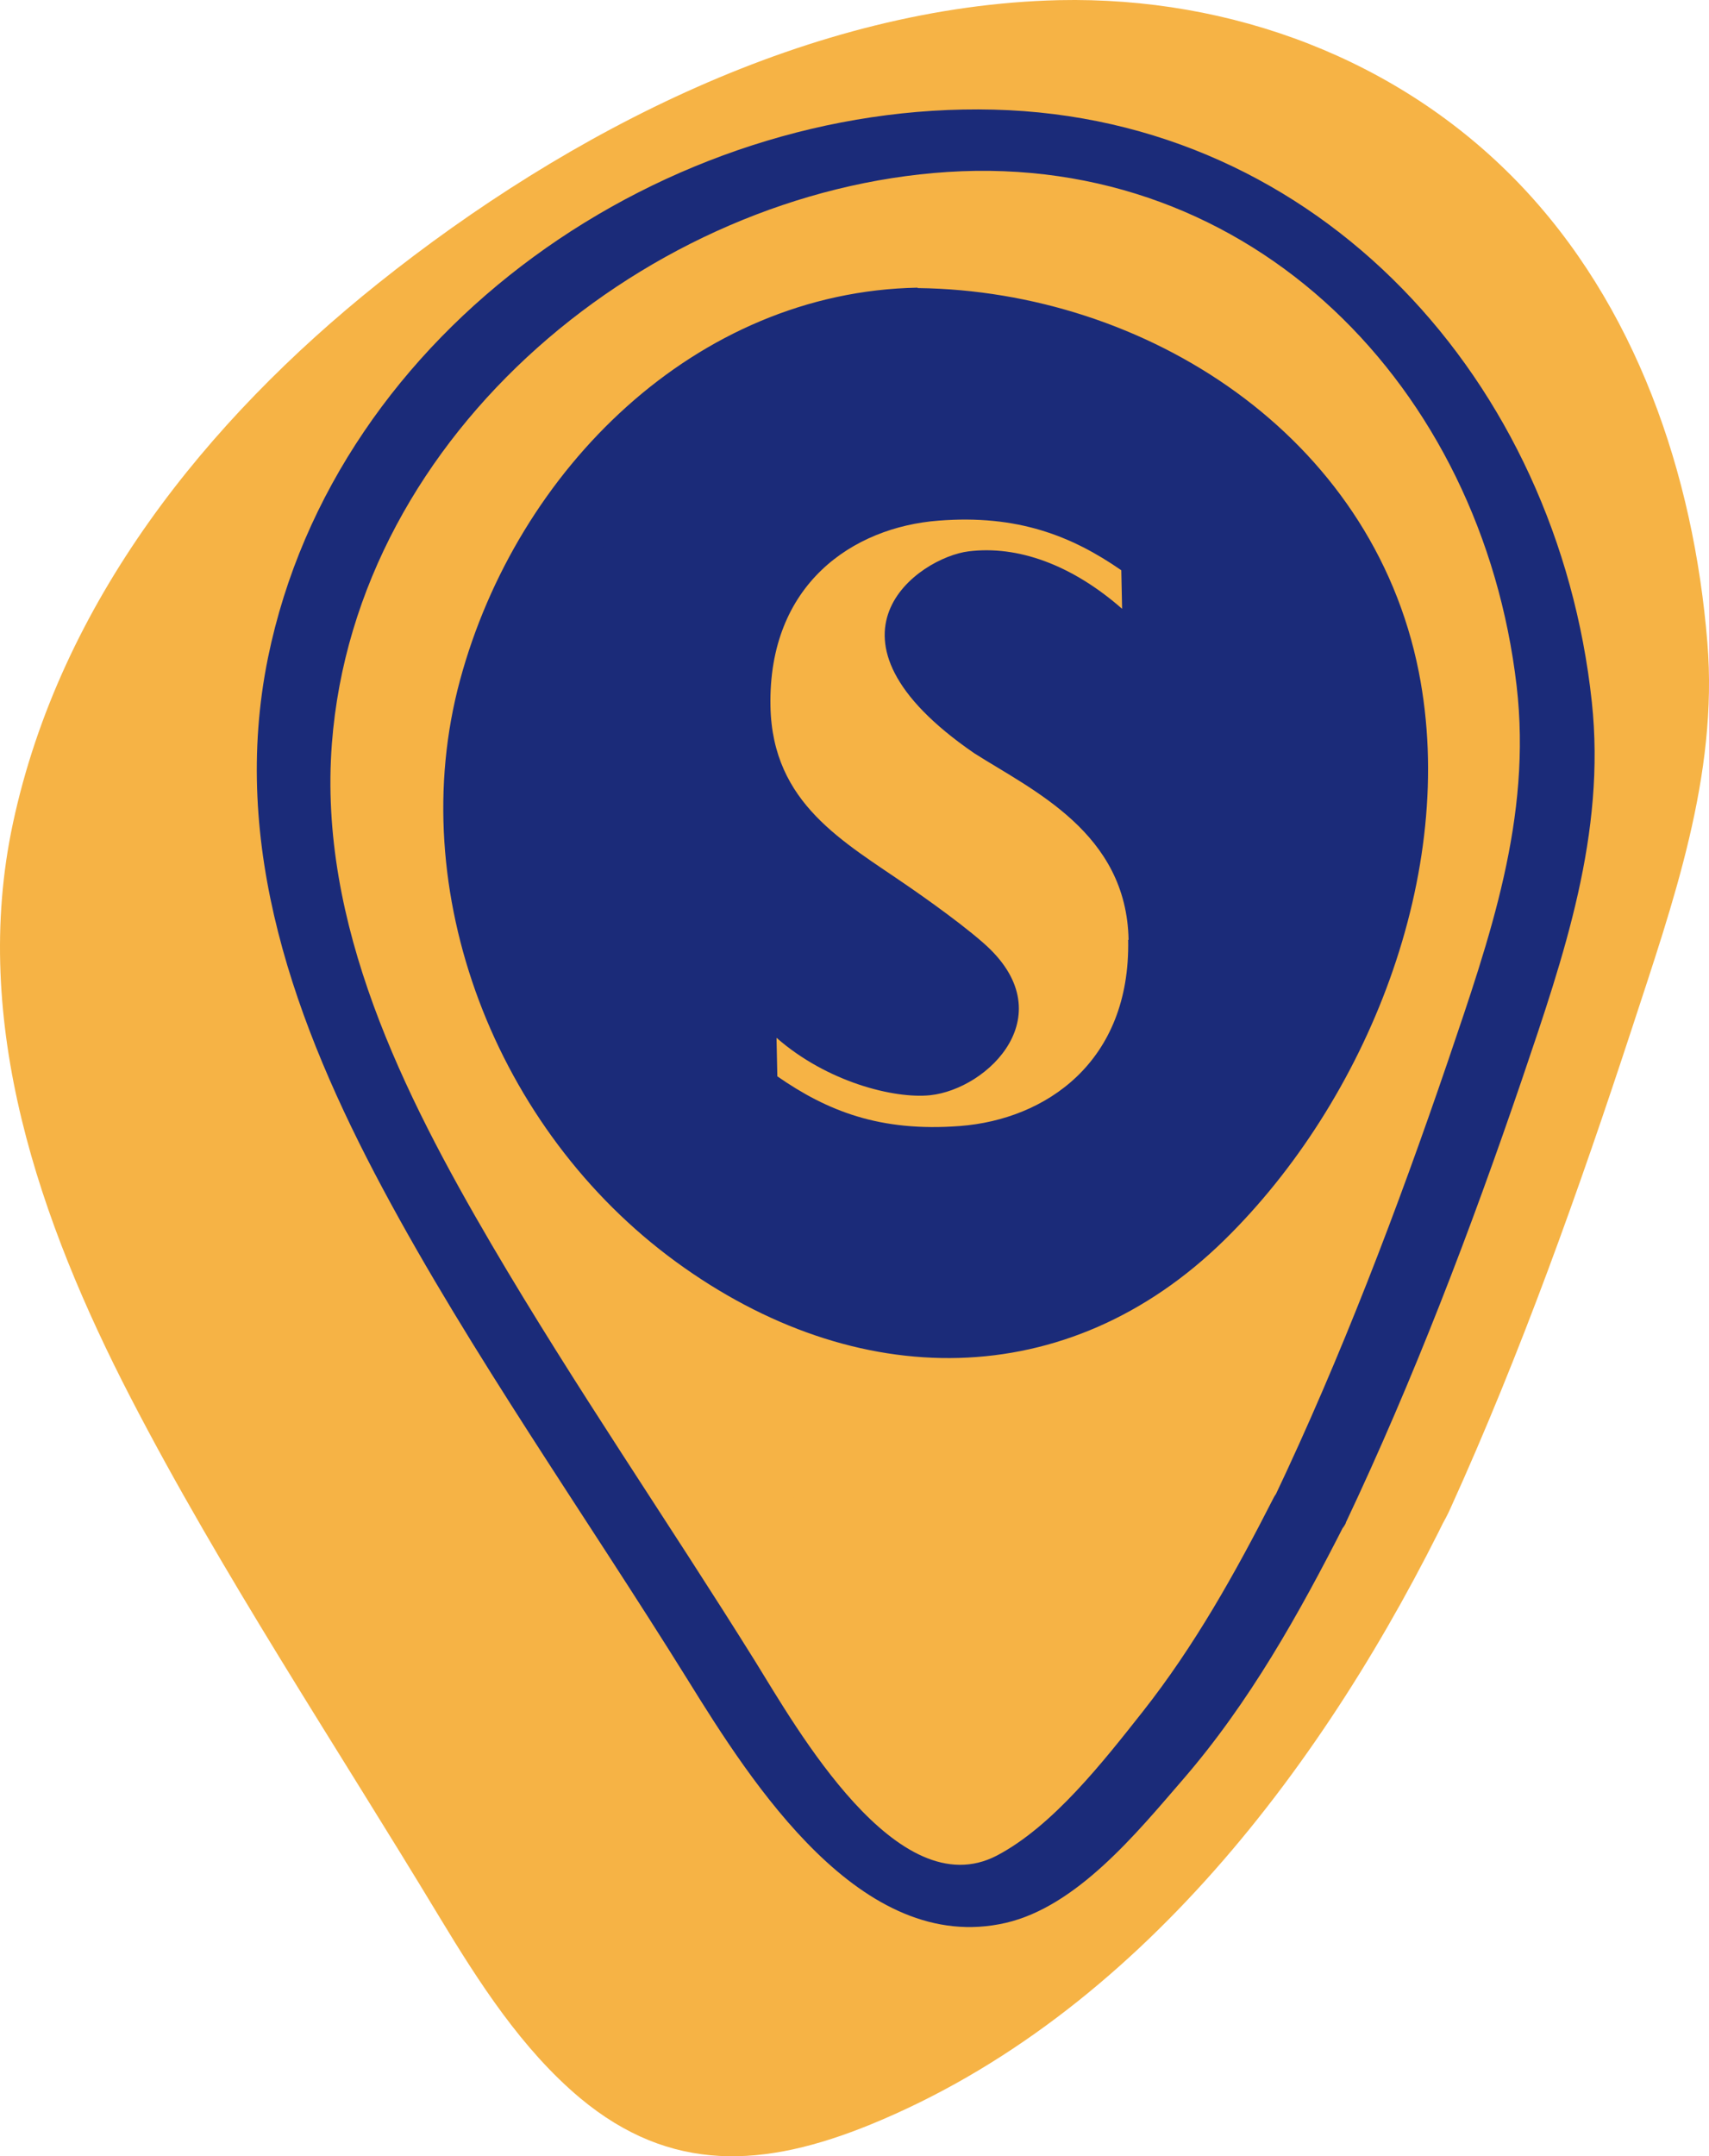 <svg width="46" height="58" viewBox="0 0 46 58" fill="none" xmlns="http://www.w3.org/2000/svg">
<path d="M33.336 42.91C35.914 37.283 40.048 25.489 40.048 22.411C40.048 12.426 33.869 4.328 24.457 4.328C15.046 4.328 5.973 12.426 5.973 22.411C5.973 29.56 11.315 37.261 16.276 45.304C17.854 47.864 22.173 56.668 26.351 52.763C29.256 50.059 30.942 47.864 33.336 42.899" fill="#F6B345"/>
<path d="M39.037 40.583C40.941 36.391 42.496 32.022 43.933 27.642C45.032 24.276 46.25 20.867 45.956 17.282C45.586 12.758 44.041 8.202 40.854 4.903C37.666 1.604 33.162 -0.095 28.505 0.004C21.857 0.159 15.297 3.535 10.172 7.628C5.549 11.324 1.621 16.212 0.348 22.147C-0.805 27.52 1.077 32.882 3.514 37.593C5.951 42.304 9.041 46.949 11.837 51.583C12.892 53.326 14.046 55.124 15.612 56.437C18.049 58.468 20.563 58.324 23.446 57.144C30.616 54.209 35.718 47.401 39.037 40.572C40.375 37.814 36.48 38.697 35.196 39.237C32.509 40.373 28.995 42.437 27.635 45.228C27.102 46.331 26.547 47.424 25.948 48.483C25.687 48.935 25.415 49.376 25.143 49.818C25.698 48.924 24.882 50.171 24.686 50.413C24.414 50.778 24.131 51.12 23.838 51.473C22.967 52.532 24.664 50.645 23.685 51.627C23.402 51.914 23.098 52.201 22.815 52.488C22.075 53.26 23.261 52.124 23.326 52.068C24.349 51.241 26.851 49.586 28.668 49.398C28.266 49.443 28.516 49.211 28.875 49.431C28.766 49.365 28.538 49.365 28.418 49.31C28.113 49.167 27.809 49.056 27.526 48.88C27.841 49.078 27.069 48.505 27.004 48.439C26.71 48.174 26.449 47.887 26.188 47.6C25.089 46.353 24.186 44.941 23.337 43.507C20.933 39.458 18.311 35.53 16.037 31.404C13.763 27.277 11.641 22.831 11.989 18.043C12.153 15.825 12.577 14.325 13.469 12.537C13.698 12.085 13.959 11.666 14.198 11.225C14.514 10.629 13.741 11.831 14.155 11.291C14.307 11.092 14.448 10.883 14.59 10.684C14.84 10.353 15.21 10.022 15.417 9.669C14.894 10.574 14.851 10.276 15.188 9.934C15.449 9.68 15.765 9.426 15.993 9.15C14.601 10.761 15.993 8.897 16.167 9.073C16.211 9.117 14.557 10.143 15.569 9.514C15.645 9.47 16.189 9.095 16.2 9.106C16.243 9.161 14.503 10.022 15.569 9.503C15.787 9.404 16.037 9.283 16.233 9.161C16.276 9.139 14.905 9.735 15.547 9.492C15.841 9.382 16.124 9.261 16.407 9.139C17.32 8.764 16.2 9.25 16.08 9.25C16.265 9.25 16.602 9.095 16.798 9.04C17.092 8.963 18.43 8.72 17.44 8.864C18.485 8.709 19.529 8.632 20.574 8.676C21.248 8.698 20.813 8.654 21.466 8.753C21.923 8.83 22.38 8.919 22.837 9.029C23.761 9.261 24.675 9.581 25.535 10C27.102 10.75 28.407 11.787 29.582 13.1C32.052 15.892 33.564 19.554 33.934 23.273C34.304 26.991 33.162 30.256 32.063 33.677C32.041 33.732 31.856 34.305 32.008 33.853C31.91 34.151 31.812 34.438 31.715 34.736C31.53 35.265 31.345 35.806 31.16 36.336C30.779 37.395 30.398 38.443 29.996 39.502C29.256 41.433 28.483 43.363 27.635 45.239C26.384 47.997 30.126 47.137 31.475 46.574C33.129 45.879 34.728 44.952 36.121 43.805C37.198 42.911 38.449 41.896 39.037 40.583Z" fill="#F6B345"/>
<path d="M36.22 40.969C38.048 37.107 39.582 33.091 40.964 29.042C42.095 25.71 43.227 22.433 42.846 18.881C41.921 10.264 35.535 3.17 26.744 2.949C17.953 2.729 9.031 8.819 7.214 17.689C6.181 22.753 7.943 27.564 10.304 31.977C12.665 36.39 15.777 40.792 18.508 45.183C20.238 47.974 23.186 52.619 27.07 51.726C28.985 51.284 30.595 49.309 31.835 47.875C33.631 45.801 34.969 43.407 36.209 40.969C36.688 40.042 34.751 39.347 34.273 40.307C33.25 42.315 32.151 44.278 30.758 46.044C29.703 47.379 28.343 49.122 26.831 49.916C24.154 51.306 21.434 46.474 20.325 44.687C17.985 40.935 15.472 37.295 13.231 33.477C10.859 29.428 8.563 24.86 8.933 20.006C9.575 11.599 17.507 5.145 25.503 4.626C33.718 4.097 39.886 10.43 40.822 18.45C41.236 22.003 40.104 25.214 38.973 28.546C37.613 32.528 36.1 36.5 34.294 40.296C33.848 41.244 35.774 41.928 36.231 40.958L36.22 40.969Z" fill="#1B2B79"/>
<path d="M24.916 8.688C18.192 8.688 12.73 15.517 12.73 22.335C12.73 29.154 18.823 35.608 25.547 35.608C32.271 35.608 37.547 27.057 37.547 20.239C37.547 13.421 31.64 8.688 24.905 8.688H24.916Z" fill="#1B2B79"/>
<path d="M24.698 7.738C18.725 7.849 13.916 12.626 12.382 18.297C10.848 23.968 13.34 30.4 18.192 33.941C23.045 37.483 28.735 37.494 32.956 33.357C36.786 29.605 39.256 23.482 38.189 18.076C36.927 11.699 30.835 7.827 24.709 7.749C23.534 7.738 24.176 9.647 25.144 9.658C29.855 9.724 34.762 12.196 36.264 17.006C37.765 21.816 35.665 26.98 32.793 30.532C29.605 34.482 24.84 35.817 20.281 33.357C15.723 30.896 12.915 25.766 13.775 20.581C14.711 14.987 19.313 9.768 25.134 9.658C26.319 9.636 25.667 7.727 24.698 7.749V7.738Z" fill="#1B2B79"/>
<path d="M30.366 25.281C30.432 28.568 28.147 30.113 25.84 30.29C23.675 30.455 22.261 29.881 20.923 28.954L20.901 27.917C22.261 29.109 24.067 29.561 25.035 29.462C26.602 29.297 28.669 27.277 26.46 25.358C25.732 24.718 24.437 23.835 24.437 23.835C22.718 22.644 20.792 21.629 20.738 19.003C20.672 15.715 22.957 14.181 25.264 14.005C27.385 13.839 28.843 14.413 30.181 15.34L30.203 16.377C28.843 15.185 27.385 14.667 26.069 14.832C24.731 14.998 21.663 17.127 26.221 20.261C27.799 21.265 30.323 22.401 30.377 25.281H30.366Z" fill="#F6B345"/>
</svg>
